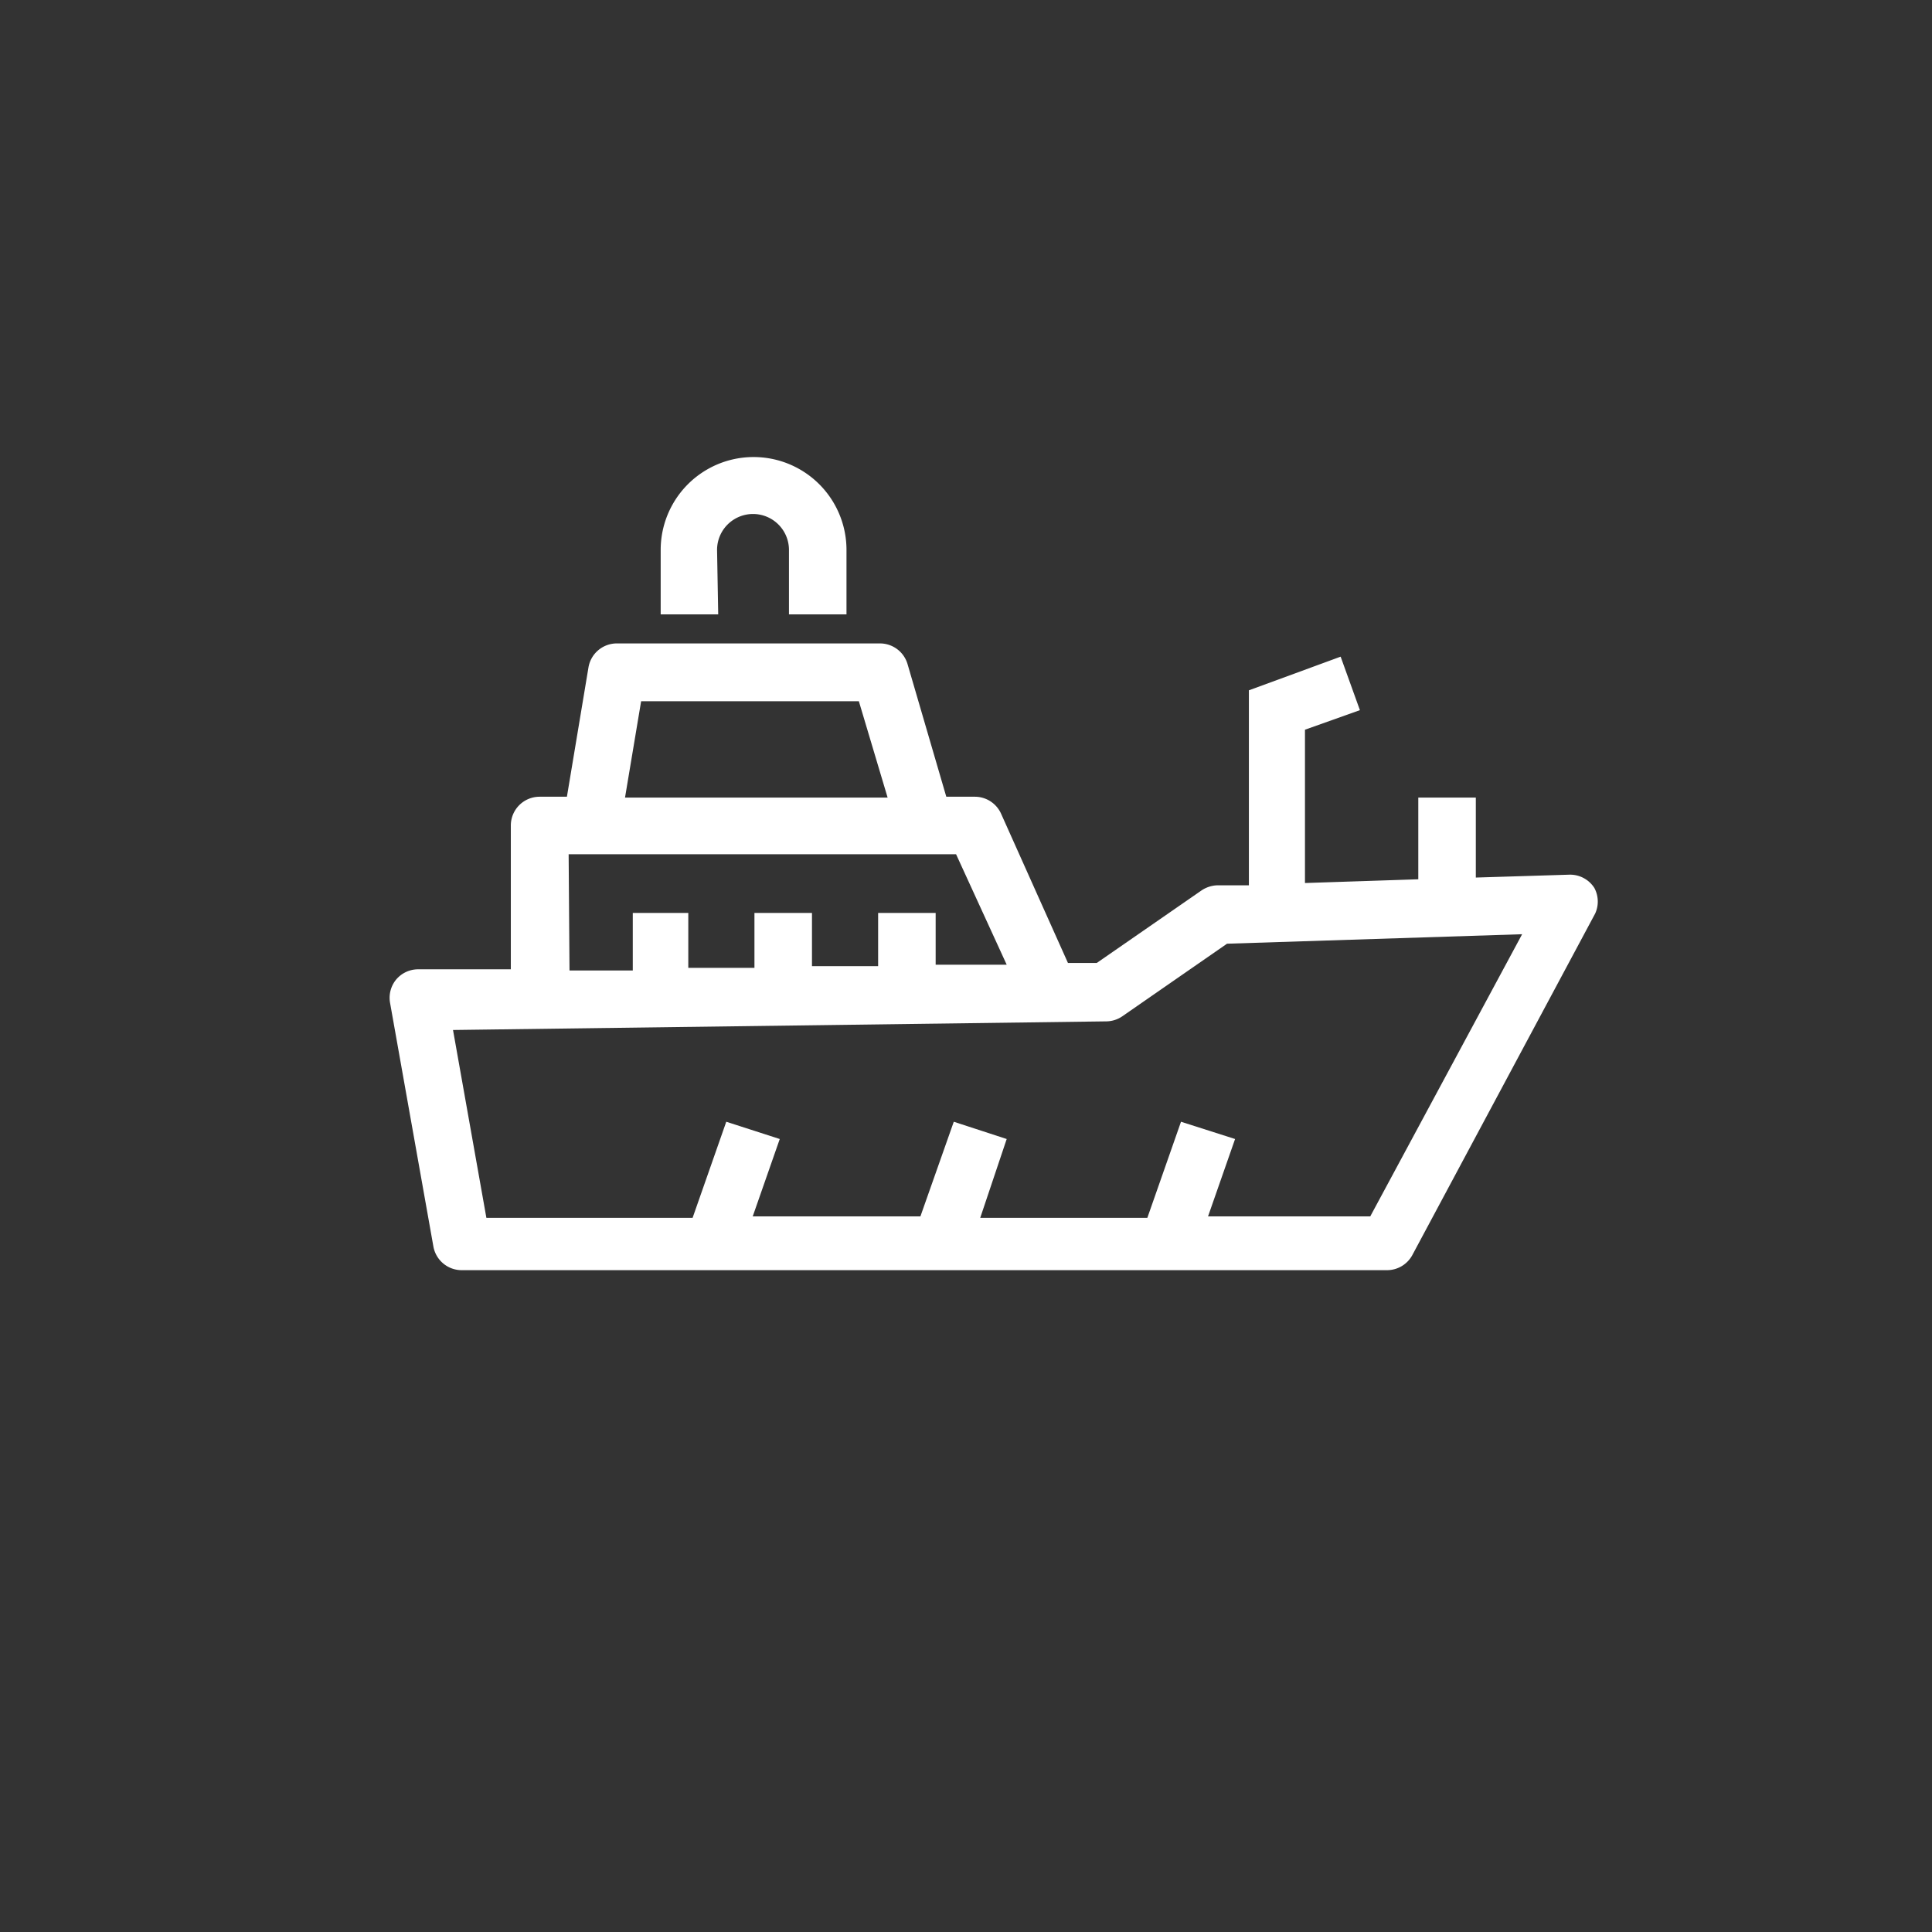 <svg id="Layer_1" data-name="Layer 1" xmlns="http://www.w3.org/2000/svg" viewBox="0 0 67.17 67.17"><rect x="0" y="0" width="67.17" height="67.17" fill="#333333" stroke="none"/><defs><style>.cls-1{fill:#fff;}</style></defs><title>ICON-MOT CRUISE_30OCT18</title><path class="cls-1" d="M55.43,30.87a1,1,0,0,0-.87-.46l-3.25.1V27.73h-2v2.84l-3.94.13V25.37l1.91-.68-.67-1.86L43.42,24v6.78l-1.11,0a1.05,1.05,0,0,0-.54.18l-3.64,2.52-1,0-2.33-5.2a1,1,0,0,0-.9-.58h-1l-1.35-4.62a1,1,0,0,0-.95-.71H21.46a1,1,0,0,0-1,.83l-.75,4.5h-.95a1,1,0,0,0-1,1v5l-3.24,0a1,1,0,0,0-.75.36,1,1,0,0,0-.21.8l1.51,8.49a1,1,0,0,0,1,.81H48.23a1,1,0,0,0,.87-.52l6.36-11.88A1,1,0,0,0,55.43,30.87ZM22.29,24.38h7.57l1,3.35H21.73ZM19.77,29.7H33.24L35,33.54l-2.47,0V31.74h-2v1.85l-2.3,0V31.74h-2v1.91l-2.3,0V31.74H22v2l-2.2,0ZM47.64,42.29H42l.94-2.69L41.06,39l-1.17,3.34H34.08L35,39.6,33.16,39,32,42.29H26.17l.94-2.69L25.25,39l-1.17,3.34H16.91l-1.16-6.53,22.71-.3a1,1,0,0,0,.55-.17l3.65-2.53,10.26-.33Z"/><path class="cls-1" d="M24.93,19.12a1.25,1.25,0,1,1,2.5,0v2.24h2V19.12a3.23,3.23,0,0,0-6.46,0v2.24h2Z"/></svg>